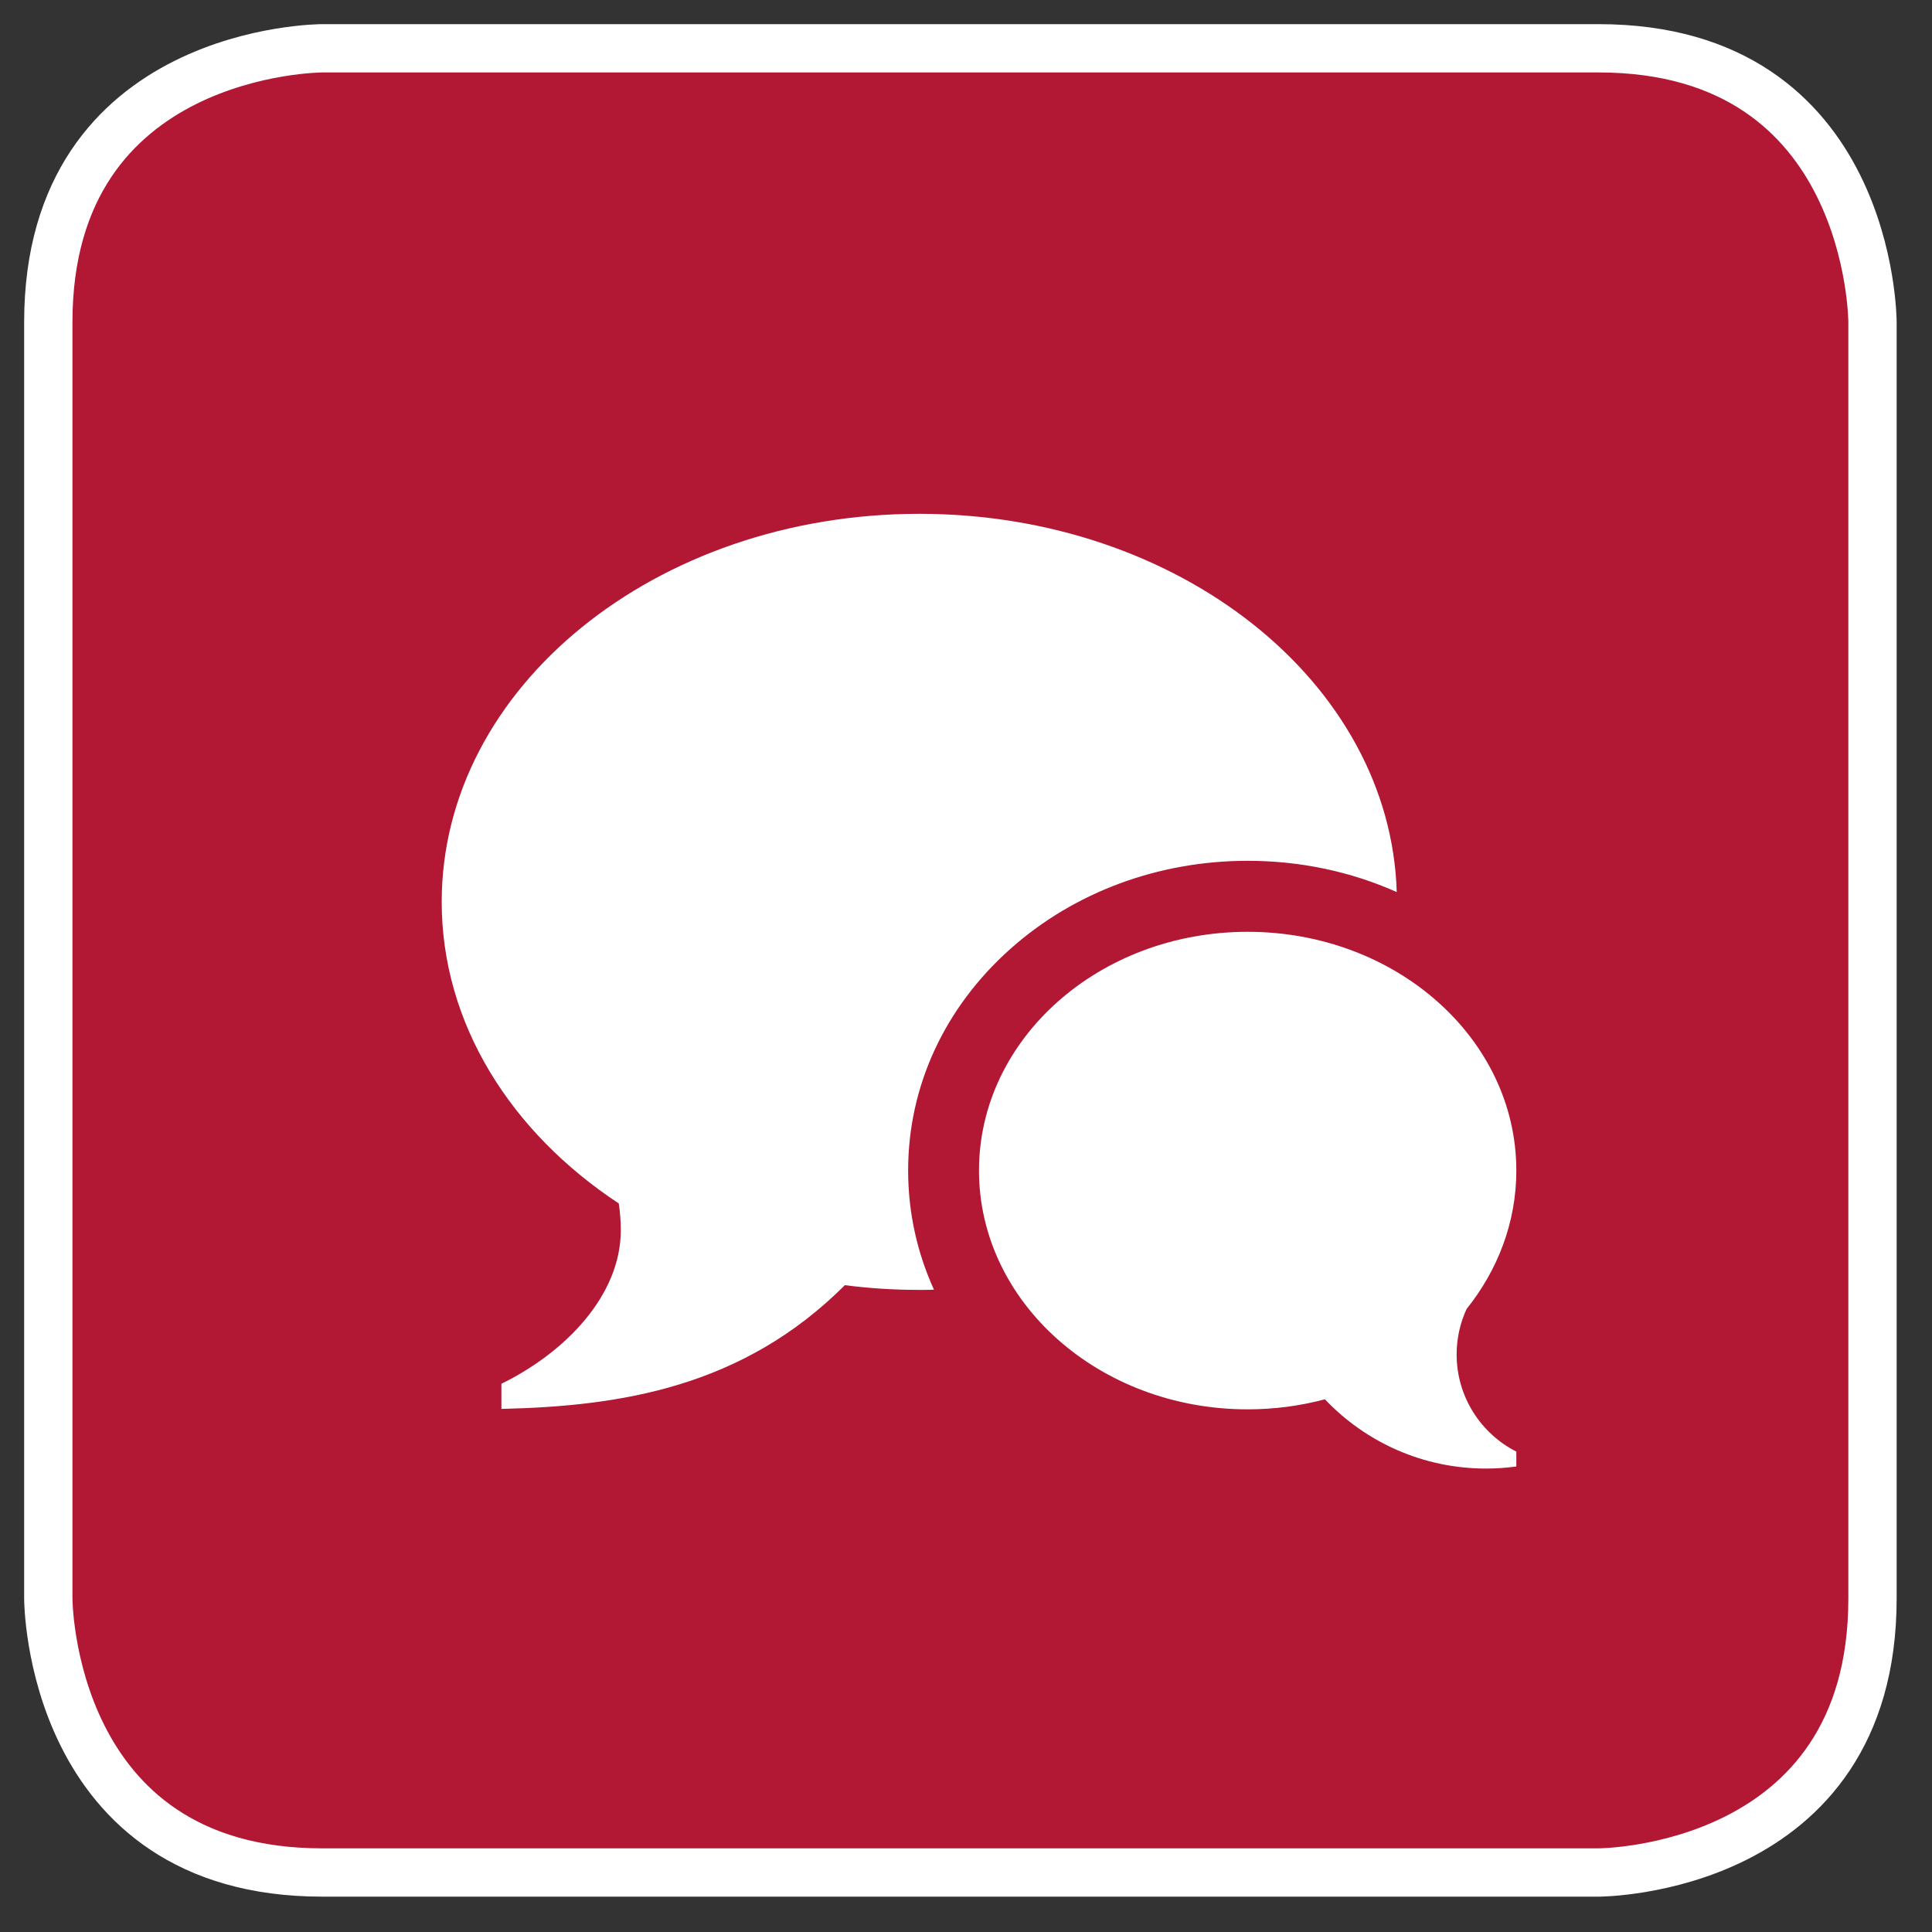 <?xml version="1.0" encoding="utf-8"?>
<!-- Generator: Adobe Illustrator 16.0.0, SVG Export Plug-In . SVG Version: 6.00 Build 0)  -->
<!DOCTYPE svg PUBLIC "-//W3C//DTD SVG 1.1//EN" "http://www.w3.org/Graphics/SVG/1.1/DTD/svg11.dtd">
<svg version="1.1" id="Ebene_1" xmlns="http://www.w3.org/2000/svg" xmlns:xlink="http://www.w3.org/1999/xlink" x="0px" y="0px"
	 width="40px" height="40px" viewBox="0 0 40 40" enable-background="new 0 0 40 40" xml:space="preserve">
<rect x="0" y="0" width="40" height="40" fill="#333333" stroke="none"/>
<g id="icon_1_" display="none">
	<path display="inline" fill="#B21734" d="M6.669,1C6.669,1,1,1,1,6.67V33.1c0,0,0,5.668,5.669,5.668h26.429c0,0,5.67,0,5.67-5.668
		V6.67c0,0,0-5.67-5.67-5.67H6.669z"/>
	<path display="inline" fill="none" stroke="#FFFFFF" d="M6.669,1C6.669,1,1,1,1,6.67V33.1c0,0,0,5.668,5.669,5.668h26.429
		c0,0,5.67,0,5.67-5.668V6.67c0,0,0-5.67-5.67-5.67H6.669z"/>
	<polygon display="inline" fill="#FFFFFF" points="20.892,18.518 28.146,18.518 25.357,15.728 28.705,12.379 27.031,10.705 
		23.682,14.054 20.892,11.263 	"/>
	<polygon display="inline" fill="#FFFFFF" points="20.892,20.75 20.892,28.006 23.682,25.215 27.031,28.564 28.705,26.89 
		25.357,23.541 28.146,20.75 	"/>
	<polygon display="inline" fill="#FFFFFF" points="18.659,20.75 11.404,20.75 14.194,23.541 10.846,26.89 12.52,28.564 
		15.869,25.215 18.659,28.006 	"/>
	<polygon display="inline" fill="#FFFFFF" points="18.659,18.518 18.659,11.263 15.869,14.054 12.52,10.705 10.846,12.379 
		14.194,15.728 11.404,18.518 	"/>
</g>
<g id="Icon_x5F_Fakten" display="none">
	<path display="inline" fill="#B21734" d="M6.669,1C6.669,1,1,1,1,6.669V33.1c0,0,0,5.668,5.669,5.668h26.429c0,0,5.67,0,5.67-5.668
		V6.669c0,0,0-5.669-5.67-5.669H6.669z"/>
	<path display="inline" fill="none" stroke="#FFFFFF" d="M6.669,1C6.669,1,1,1,1,6.669V33.1c0,0,0,5.668,5.669,5.668h26.429
		c0,0,5.67,0,5.67-5.668V6.669c0,0,0-5.669-5.67-5.669H6.669z"/>
	<path display="inline" fill="#FFFFFF" d="M27.253,16.577c-1.478,0-2.808,0.616-3.753,1.621c-0.401,0.424-1.098,0.93-1.85,1.373
		c0.354-1.351,1.471-3.05,2.245-3.796c0.992-0.954,1.603-2.301,1.603-3.795c0-2.878-2.291-5.214-5.13-5.244
		c-2.839,0.03-5.13,2.364-5.13,5.244c0,1.494,0.609,2.841,1.603,3.795c0.776,0.746,1.892,2.445,2.245,3.796
		c-0.752-0.445-1.448-0.949-1.849-1.373c-0.946-1.005-2.275-1.621-3.753-1.621c-2.866,0-5.189,2.346-5.189,5.245
		c0,2.897,2.322,5.244,5.189,5.244c1.479,0,2.807-0.636,3.753-1.641c0.422-0.447,1.164-1.006,1.961-1.469
		c-0.076,3.701-1.842,6.418-3.641,7.488v0.945h9.62v-0.945c-1.799-1.072-3.565-3.789-3.642-7.488
		c0.799,0.463,1.541,1.021,1.961,1.469c0.945,1.004,2.274,1.641,3.754,1.641c2.865,0,5.188-2.348,5.188-5.244
		c0-2.897-2.32-5.245-5.188-5.245H27.253z"/>
</g>
<g id="icon_3_" display="none">
	<path display="inline" fill="#B21734" d="M6.669,1C6.669,1,1,1,1,6.669V33.1c0,0,0,5.668,5.669,5.668h26.429c0,0,5.67,0,5.67-5.668
		V6.669c0,0,0-5.669-5.67-5.669H6.669z"/>
	<path display="inline" fill="none" stroke="#FFFFFF" d="M6.669,1C6.669,1,1,1,1,6.669V33.1c0,0,0,5.668,5.669,5.668h26.429
		c0,0,5.67,0,5.67-5.668V6.669c0,0,0-5.669-5.67-5.669H6.669z"/>
	<path display="inline" fill="#FFFFFF" d="M29.475,16.105c0,1.295-1.053,2.349-2.348,2.349c-0.145,0-0.287-0.014-0.424-0.038
		c0.273-0.718,0.424-1.496,0.424-2.31v-1.296h2.348V16.105L29.475,16.105z M14.167,18.454c-1.295,0-2.35-1.053-2.35-2.349V14.81
		h2.35v1.296c0,0.813,0.15,1.593,0.423,2.309C14.453,18.439,14.311,18.453,14.167,18.454L14.167,18.454z M27.127,13.514v-2.592
		h-12.96v2.592h-3.888v2.592c0,2.146,1.74,3.888,3.888,3.888c0.407,0,0.798-0.063,1.166-0.179c0.934,1.336,2.361,2.304,4.017,2.64
		v4.017h-1.296c-1.432,0-2.591,1.16-2.591,2.593H25.83c0-1.433-1.16-2.593-2.592-2.593h-1.296v-4.017
		c1.657-0.336,3.083-1.304,4.019-2.64c0.367,0.115,0.76,0.179,1.166,0.179c2.146,0,3.887-1.741,3.887-3.888v-2.592H27.127z"/>
</g>
<g id="icon_17_" display="none">
	<path display="inline" fill="#B21734" d="M6.669,1C6.669,1,1,1,1,6.669V33.1c0,0,0,5.668,5.669,5.668h26.429c0,0,5.67,0,5.67-5.668
		V6.669c0,0,0-5.669-5.67-5.669H6.669z"/>
	<path display="inline" fill="none" stroke="#FFFFFF" d="M6.669,1C6.669,1,1,1,1,6.669V33.1c0,0,0,5.668,5.669,5.668h26.429
		c0,0,5.67,0,5.67-5.668V6.669c0,0,0-5.669-5.67-5.669H6.669z"/>
	<path display="inline" fill="#FFFFFF" d="M22.928,24.124v-0.923c1.234-0.694,2.238-2.425,2.238-4.157c0-2.779,0-5.033-3.356-5.033
		c-3.356,0-3.356,2.254-3.356,5.033c0,1.732,1.004,3.463,2.238,4.157v0.923c-3.794,0.31-6.711,2.174-6.711,4.429h15.661
		C29.641,26.298,26.723,24.434,22.928,24.124"/>
	<path display="inline" fill="#FFFFFF" d="M15.224,24.556c0.966-0.632,2.168-1.112,3.492-1.405
		c-0.263-0.311-0.502-0.658-0.708-1.031c-0.532-0.965-0.813-2.027-0.813-3.074c0-1.502,0-2.923,0.535-4.085
		c0.519-1.128,1.453-1.827,2.783-2.089c-0.295-1.337-1.083-2.215-3.178-2.215c-3.355,0-3.355,2.254-3.355,5.033
		c0,1.731,1.004,3.463,2.236,4.157v0.923c-3.794,0.31-6.711,2.174-6.711,4.428h4.876C14.635,24.972,14.916,24.759,15.224,24.556
		L15.224,24.556z"/>
</g>
<g id="icon_16_" display="none">
	<path display="inline" fill="#B21734" d="M6.669,1C6.669,1,1,1,1,6.669V33.1c0,0,0,5.668,5.669,5.668h26.429c0,0,5.67,0,5.67-5.668
		V6.669c0,0,0-5.669-5.67-5.669H6.669z"/>
	<path display="inline" fill="none" stroke="#FFFFFF" d="M6.669,1C6.669,1,1,1,1,6.669V33.1c0,0,0,5.668,5.669,5.668h26.429
		c0,0,5.67,0,5.67-5.668V6.669c0,0,0-5.669-5.67-5.669H6.669z"/>
	<path display="inline" fill="#FFFFFF" d="M21.607,23.62v-1.134c1.516-0.854,2.75-2.98,2.75-5.109c0-3.416,0-6.188-4.125-6.188
		c-4.125,0-4.125,2.771-4.125,6.188c0,2.129,1.234,4.256,2.75,5.109v1.134c-4.663,0.38-8.249,2.673-8.249,5.443h19.249
		C29.857,26.293,26.27,24,21.607,23.62"/>
</g>
<g id="icon_2_">
	<path fill="#B21734" d="M6.669,1C6.669,1,1,1,1,6.669v26.429c0,0,0,5.67,5.669,5.67h26.429c0,0,5.67,0,5.67-5.67V6.669
		c0,0,0-5.669-5.67-5.669H6.669z"/>
	<path fill="none" stroke="#FFFFFF" d="M6.669,1C6.669,1,1,1,1,6.669v26.429c0,0,0,5.67,5.669,5.67h26.429c0,0,5.67,0,5.67-5.67
		V6.669c0,0,0-5.669-5.67-5.669H6.669z"/>
	<path fill="#FFFFFF" d="M19.034,10.638c5.378,0,9.753,3.488,9.884,7.831c-0.949-0.424-2-0.647-3.086-0.647
		c-1.844,0-3.588,0.646-4.908,1.819c-1.368,1.216-2.122,2.848-2.122,4.593c0,0.863,0.184,1.697,0.535,2.468
		c-0.101,0.004-0.203,0.004-0.304,0.004c-0.524,0-1.04-0.033-1.541-0.098c-2.124,2.123-4.66,2.506-7.111,2.562v-0.521
		c1.324-0.648,2.472-1.829,2.472-3.179c0-0.188-0.015-0.373-0.042-0.554c-2.236-1.474-3.666-3.724-3.666-6.244
		C9.146,14.234,13.572,10.638,19.034,10.638L19.034,10.638z M30.158,28.041c0,0.88,0.504,1.641,1.236,2.013v0.308
		c-0.205,0.028-0.414,0.043-0.627,0.043c-1.314,0-2.498-0.551-3.336-1.434c-0.508,0.135-1.045,0.208-1.6,0.208
		c-3.07,0-5.562-2.214-5.562-4.944c0-2.729,2.491-4.943,5.562-4.943c3.072,0,5.563,2.214,5.563,4.943
		c0,1.069-0.383,2.059-1.031,2.868c-0.131,0.286-0.205,0.604-0.205,0.94V28.041z"/>
</g>
</svg>
